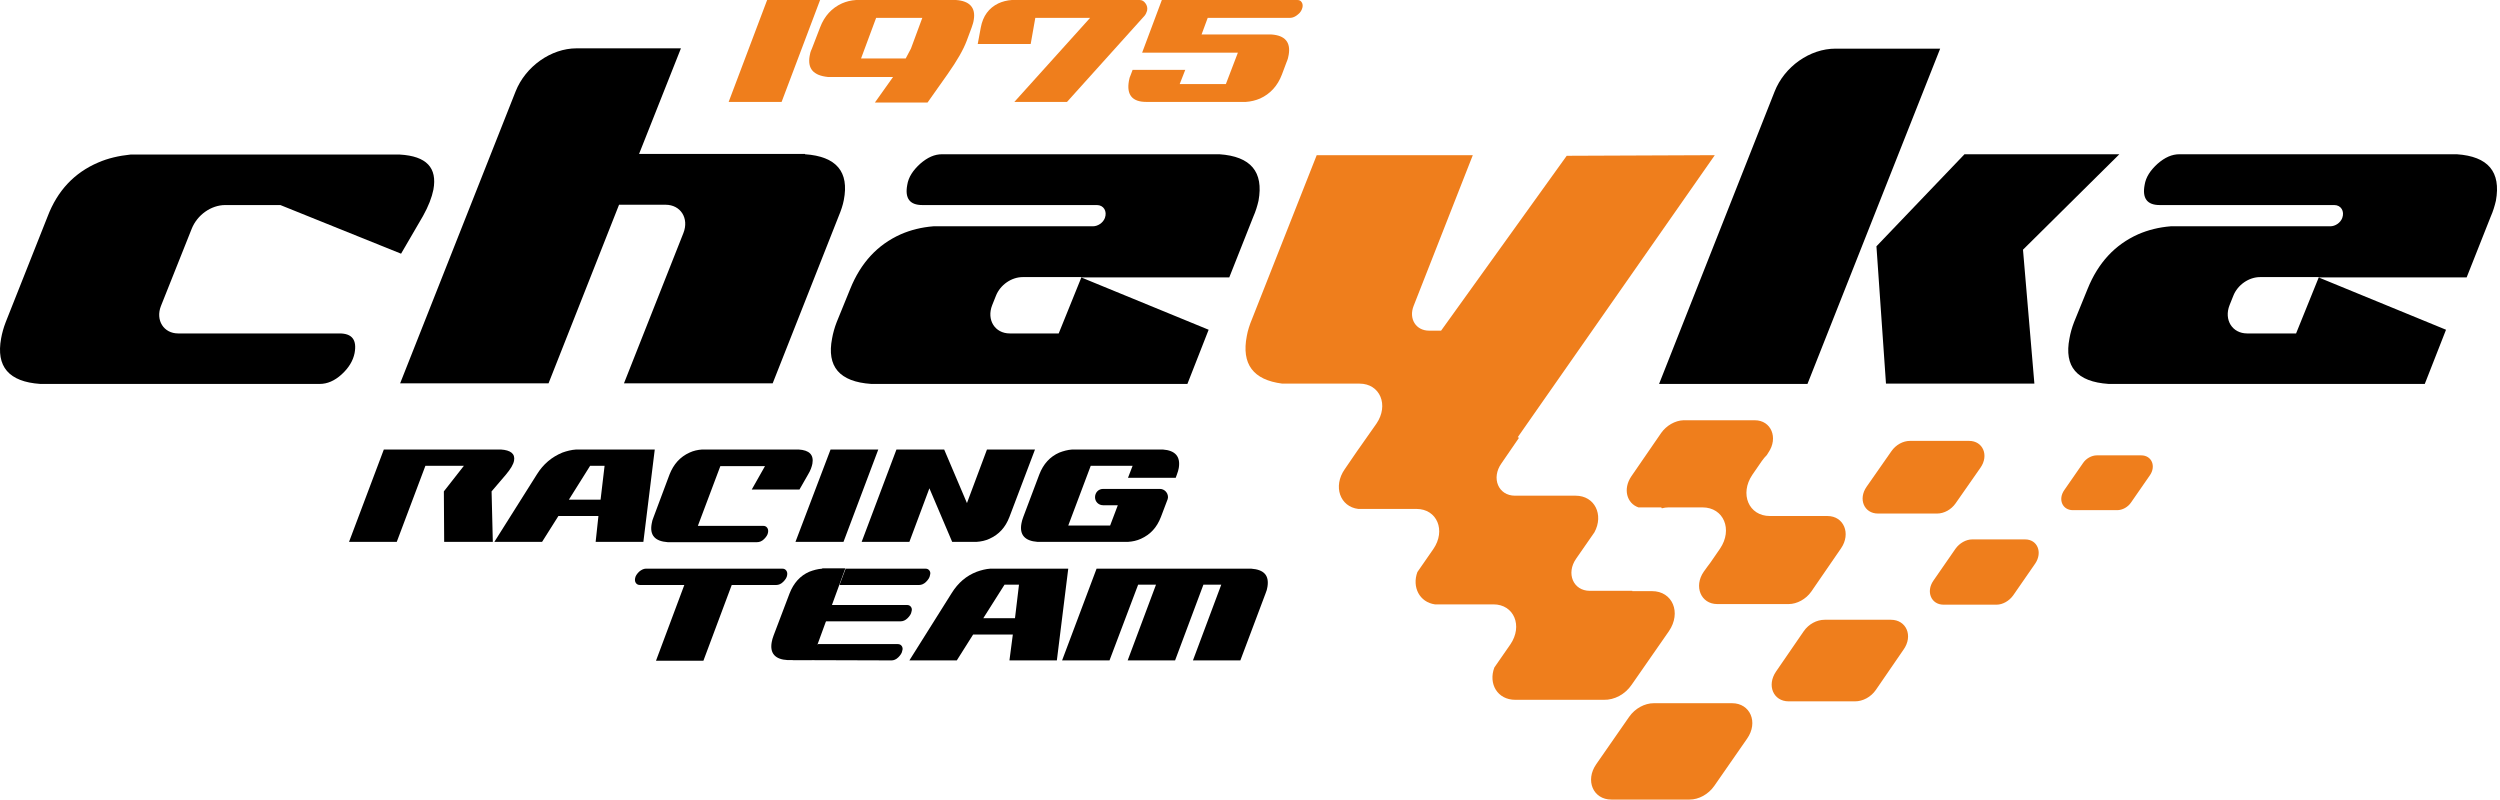 <svg width="812" height="260" viewBox="0 0 812 260" fill="none" xmlns="http://www.w3.org/2000/svg">
<path d="M140.767 61.6C140.267 64.1 139.167 67 137.367 70.2L130.267 82.4L91.067 66.6H73.167C68.567 66.6 64.067 69.8 62.267 74.3L52.267 99.4C50.467 104 53.167 108.3 57.867 108.3H110.267C114.367 108.3 115.967 110.4 115.167 114.7C114.667 117.2 113.267 119.5 110.967 121.6C108.667 123.7 106.267 124.7 103.867 124.7H13.067C2.867 124 -1.333 119.1 0.367 109.9C0.667 108.2 1.167 106.4 1.867 104.6L15.467 70.3C18.667 61.9 24.167 56.1 31.867 52.8C35.067 51.4 38.567 50.6 42.367 50.2H129.867C138.567 50.7 142.067 54.5 140.767 61.6Z" fill="black"/>
<path d="M261.467 50.1C271.667 50.8 275.867 55.8 274.067 65C273.767 66.6 273.167 68.4 272.367 70.3L250.967 124.5H202.667L221.967 75.7C223.867 70.9 221.067 66.5 216.167 66.5H201.067L178.167 124.5H129.967L167.467 29.7C170.667 21.6 178.967 15.7 187.267 15.7H221.167L207.567 50H261.467V50.1Z" fill="black"/>
<path d="M630.167 15.8H596.167C587.867 15.8 579.567 21.6 576.367 29.8L538.867 124.7H587.067" fill="black"/>
<path d="M688.367 50.1H638.067L609.467 80L612.567 124.6H660.767L657.067 81.1L688.367 50.1Z" fill="black"/>
<path d="M529.967 222.4L542.067 205C546.167 199 543.267 192 536.567 192H530.167V191.9H516.367C510.967 191.9 508.567 186.2 511.967 181.4L517.867 172.9C520.967 167.2 517.967 161 511.767 161H510.067H492.067C486.667 161 484.267 155.3 487.667 150.5L493.367 142.2L492.967 142L556.967 50.4L508.867 50.6L468.067 107.4H464.167C459.867 107.4 457.467 103.5 459.167 99.3L478.367 50.4H427.667L406.667 103.6C405.867 105.5 405.267 107.4 404.967 109.1C403.167 118.3 407.067 123.4 416.467 124.6H441.567C448.267 124.6 451.167 131.6 447.067 137.6L442.567 144L440.667 146.7L436.767 152.4C432.867 158 435.267 164.6 441.167 165.3H460.067C466.767 165.3 469.667 172.3 465.567 178.3L460.367 185.8C458.567 190.7 461.067 195.6 466.067 196.3H485.067C491.767 196.3 494.667 203.3 490.567 209.3L485.367 216.8C483.367 222.1 486.367 227.3 492.167 227.3H520.867C524.367 227.4 527.867 225.5 529.967 222.4Z" fill="#EF7E1C"/>
<path d="M539.567 140.6L529.867 154.7C527.067 158.8 528.367 163.5 532.167 164.8H539.567L539.767 165.1C540.467 164.9 541.267 164.8 541.967 164.8H552.967C559.867 164.8 562.867 172 558.667 178.2L555.567 182.7C555.267 183.1 554.967 183.5 554.667 183.9L553.367 185.7C550.067 190.5 552.467 196.2 557.767 196.2H580.967C583.667 196.2 586.567 194.6 588.267 192.2L597.967 178.1C601.267 173.3 598.867 167.6 593.567 167.6H586.167C586.067 167.6 585.967 167.6 585.867 167.6H574.867C567.967 167.6 564.967 160.4 569.167 154.2L572.267 149.7C572.767 149 573.267 148.4 573.867 147.8L574.367 147C577.667 142.2 575.267 136.5 569.967 136.5H546.767C544.067 136.6 541.267 138.2 539.567 140.6Z" fill="#EF7E1C"/>
<path d="M609.967 166.8H629.167C631.467 166.8 633.767 165.5 635.167 163.5L643.267 151.9C646.067 147.9 644.067 143.2 639.567 143.2H620.367C618.067 143.2 615.767 144.5 614.367 146.5L606.267 158.1C603.467 162.1 605.467 166.8 609.967 166.8Z" fill="#EF7E1C"/>
<path d="M657.767 175.2H640.567C638.567 175.2 636.467 176.4 635.167 178.2L627.967 188.6C625.467 192.2 627.267 196.4 631.267 196.4H648.467C650.467 196.4 652.567 195.2 653.867 193.4L661.067 183C663.467 179.4 661.767 175.2 657.767 175.2Z" fill="#EF7E1C"/>
<path d="M695.467 147.9H681.067C679.367 147.9 677.567 148.9 676.567 150.4L670.467 159.2C668.367 162.2 669.867 165.7 673.267 165.7H687.667C689.367 165.7 691.167 164.7 692.167 163.2L698.267 154.4C700.367 151.4 698.867 147.9 695.467 147.9Z" fill="#EF7E1C"/>
<path d="M562.567 228.4H537.167C534.167 228.4 531.067 230.1 529.167 232.8L518.467 248.2C514.767 253.5 517.467 259.7 523.367 259.7H548.767C551.767 259.7 554.867 258 556.767 255.3L567.467 239.9C571.167 234.6 568.467 228.4 562.567 228.4Z" fill="#EF7E1C"/>
<path d="M614.167 201.3H592.667C590.067 201.3 587.467 202.7 585.867 205L576.867 218.1C573.767 222.6 575.967 227.8 580.967 227.8H602.467C605.067 227.8 607.667 226.4 609.267 224.1L618.267 211C621.467 206.5 619.167 201.3 614.167 201.3Z" fill="#EF7E1C"/>
<path d="M249.167 0H266.367L253.867 33.1H236.667L249.167 0Z" fill="#EF7E1C"/>
<path d="M262.967 18.2C263.067 17.5 263.267 16.7 263.667 15.9L266.367 8.9C267.767 5.2 270.167 2.6 273.467 1.1C274.867 0.5 276.367 0.1 278.067 0H310.467C314.967 0.3 316.967 2.5 316.267 6.5C316.167 7.3 315.867 8.1 315.567 9C314.767 11.1 314.267 12.5 313.967 13.3C312.867 16.2 310.867 19.7 307.767 24.1L301.267 33.3H284.167L290.067 25H268.867C264.167 24.5 262.267 22.3 262.967 18.2ZM279.667 19H294.167L295.867 15.8L299.567 5.8H284.567L279.667 19Z" fill="#EF7E1C"/>
<path d="M371.767 5.1L346.567 33.1H329.467L354.067 5.8H336.267L334.767 14.3H317.567L318.567 8.9C319.267 5.2 321.167 2.6 324.267 1.1C325.567 0.5 327.067 0.1 328.667 0H370.167C370.967 0 371.567 0.4 372.067 1.1C372.567 1.8 372.767 2.6 372.567 3.5C372.367 4.1 372.167 4.6 371.767 5.1Z" fill="#EF7E1C"/>
<path d="M418.567 17.8C418.467 18.5 418.267 19.3 417.867 20.2L416.367 24.2C414.967 27.9 412.567 30.5 409.267 32C407.867 32.6 406.267 33 404.667 33.1H372.267C367.767 33.1 365.867 30.8 366.667 26.3C366.767 25.6 366.967 24.9 367.267 24.3L367.867 22.7H384.967L383.167 27.3H398.167L402.067 17.1H370.967L377.367 0H421.367C421.967 0 422.467 0.2 422.767 0.7C423.067 1.1 423.167 1.7 423.067 2.3C422.867 3.2 422.467 4 421.567 4.7C420.767 5.4 419.867 5.8 419.067 5.8H392.267L390.267 11.2H412.967C417.367 11.5 419.267 13.7 418.567 17.8Z" fill="#EF7E1C"/>
<path d="M160.067 176H144.267L144.167 159.6L150.667 151.3H138.167L128.867 176H113.367L124.667 146H162.667C165.867 146.2 167.367 147.4 166.967 149.6C166.767 150.8 165.867 152.3 164.367 154.1L159.667 159.6L160.067 176Z" fill="black"/>
<path d="M194.367 167.6H181.367L176.067 176H160.567L174.367 154.1C176.467 150.7 179.267 148.4 182.667 147C184.067 146.5 185.567 146.1 187.167 146H212.667L208.967 176H193.467L194.367 167.6ZM195.067 162.3L196.367 151.3H191.667L184.767 162.3H195.067Z" fill="black"/>
<path d="M249.167 171.4C249.467 171.8 249.567 172.3 249.467 172.9C249.367 173.7 248.867 174.4 248.167 175.1C247.467 175.8 246.667 176.1 245.867 176.1H216.867C212.767 175.8 210.967 173.9 211.667 170.1C211.767 169.4 211.967 168.7 212.267 168L217.467 154.1C218.767 150.8 220.867 148.4 223.967 147C225.267 146.4 226.567 146.1 228.067 146H259.367C262.867 146.2 264.367 147.7 263.867 150.6C263.667 151.6 263.267 152.8 262.467 154.1L259.667 159H244.167L248.467 151.4H233.967L226.667 170.8H247.867C248.467 170.8 248.867 171 249.167 171.4Z" fill="black"/>
<path d="M269.767 146H285.267L273.967 176H258.367L269.767 146Z" fill="black"/>
<path d="M336.167 146L327.867 167.9C326.567 171.3 324.467 173.6 321.367 175C320.067 175.6 318.667 175.9 317.167 176H309.267L301.867 158.6L295.367 176H279.867L291.167 146H306.667L314.067 163.4L320.567 146H336.167Z" fill="black"/>
<path d="M377.667 146H348.267C346.767 146.1 345.367 146.5 344.067 147C341.067 148.3 338.867 150.7 337.567 154.1L332.367 167.9C332.067 168.7 331.867 169.4 331.767 170C331.067 173.7 332.867 175.7 336.967 176H366.367C367.867 175.9 369.267 175.6 370.567 175C373.667 173.6 375.767 171.3 377.067 167.9L379.267 162.1C379.267 161.9 379.367 161.7 379.367 161.5C379.367 160 378.167 158.8 376.767 158.8H358.267C356.767 158.8 355.667 160 355.667 161.5C355.667 163 356.867 164.1 358.267 164.1H363.067L360.567 170.7H346.967L354.267 151.3H367.867L366.367 155.2H381.867L382.267 154.1C382.567 153.3 382.767 152.6 382.867 152C383.467 148.3 381.767 146.3 377.667 146Z" fill="black"/>
<path d="M396.067 50.1H305.967C303.567 50.1 301.267 51.1 298.867 53.2C296.567 55.3 295.067 57.5 294.667 60.1C293.867 64.4 295.467 66.6 299.567 66.6H356.267C358.467 66.6 359.667 68.6 358.867 70.8C358.267 72.4 356.567 73.5 354.967 73.5H303.167C299.367 73.8 295.767 74.7 292.567 76.1C284.967 79.5 279.567 85.4 276.167 93.8L271.767 104.6C271.067 106.4 270.567 108.2 270.267 109.9C268.467 119.1 272.667 124 282.967 124.7H385.667L392.567 107.1L351.167 90.1H399.267L407.067 70.4C407.867 68.6 408.367 66.9 408.767 65.2C410.467 55.8 406.267 50.8 396.067 50.1ZM343.867 108.3H327.967C323.167 108.3 320.367 103.9 322.267 99.1L323.467 96.1C324.867 92.5 328.567 90 332.167 90H351.267L343.867 108.3Z" fill="black"/>
<path d="M797.967 50.1H707.867C705.467 50.1 703.167 51.1 700.767 53.2C698.467 55.3 696.967 57.5 696.567 60.1C695.767 64.4 697.367 66.6 701.467 66.6H758.167C760.367 66.6 761.567 68.6 760.767 70.8C760.167 72.4 758.467 73.5 756.867 73.5H705.067C701.267 73.8 697.667 74.7 694.467 76.1C686.867 79.5 681.467 85.4 678.067 93.8L673.667 104.6C672.967 106.4 672.467 108.2 672.167 109.9C670.367 119.1 674.567 124 684.867 124.7H787.567L794.467 107.1L753.067 90.1H801.167L808.967 70.4C809.767 68.6 810.267 66.9 810.667 65.2C812.367 55.8 808.167 50.8 797.967 50.1ZM745.767 108.3H729.867C725.067 108.3 722.267 103.9 724.167 99.1L725.367 96.1C726.767 92.5 730.467 90 734.067 90H753.167L745.767 108.3Z" fill="black"/>
<path d="M254.067 184.7C254.667 184.7 255.067 184.9 255.367 185.3C255.667 185.7 255.767 186.2 255.667 186.8C255.567 187.6 255.067 188.3 254.367 189C253.667 189.7 252.867 190 252.167 190H237.667L228.467 214.6H213.067L222.267 190H207.867C207.267 190 206.867 189.8 206.567 189.4C206.267 189 206.167 188.5 206.267 187.9C206.367 187.1 206.867 186.4 207.567 185.7C208.267 185.1 209.067 184.7 209.767 184.7H254.067Z" fill="black"/>
<path d="M267.067 184.7C265.567 184.8 264.167 185.2 262.867 185.7C259.867 187 257.767 189.4 256.467 192.7L251.267 206.4C250.967 207.2 250.767 207.9 250.667 208.5C249.967 212.2 251.767 214.2 255.867 214.4H263.667L274.567 184.6H267.067V184.7Z" fill="black"/>
<path d="M328.967 206.1H316.067L310.767 214.5H295.367L309.067 192.7C311.167 189.3 313.867 187 317.267 185.7C318.667 185.2 320.167 184.8 321.667 184.7H346.967L343.267 214.5H327.867L328.967 206.1ZM329.667 200.8L330.967 189.9H326.267L319.367 200.8H329.667Z" fill="black"/>
<path d="M411.667 190.6C411.567 191.3 411.367 192 411.067 192.7L402.867 214.5H387.467L396.667 189.9H390.867L381.667 214.5H366.267L375.467 189.9H369.667L360.367 214.5H344.967L356.167 184.7H406.367C410.567 185 412.267 186.9 411.667 190.6Z" fill="black"/>
<path d="M295.867 197.1C295.567 196.7 295.167 196.5 294.567 196.5H268.667L266.667 201.8H292.567C293.267 201.8 294.067 201.5 294.767 200.8C295.467 200.1 295.967 199.4 296.067 198.6C296.267 198 296.167 197.5 295.867 197.1Z" fill="black"/>
<path d="M301.867 185.3C301.567 184.9 301.167 184.7 300.567 184.7H274.667L272.667 190H298.567C299.267 190 300.067 189.7 300.767 189C301.467 188.3 301.967 187.6 302.067 186.8C302.267 186.2 302.167 185.7 301.867 185.3Z" fill="black"/>
<path d="M292.867 209.8C292.567 209.4 292.167 209.2 291.567 209.2H265.667L257.367 214.4L289.567 214.5C290.267 214.5 291.067 214.2 291.767 213.5C292.467 212.8 292.967 212.1 293.067 211.3C293.267 210.8 293.167 210.2 292.867 209.8Z" fill="black"/>
</svg>

